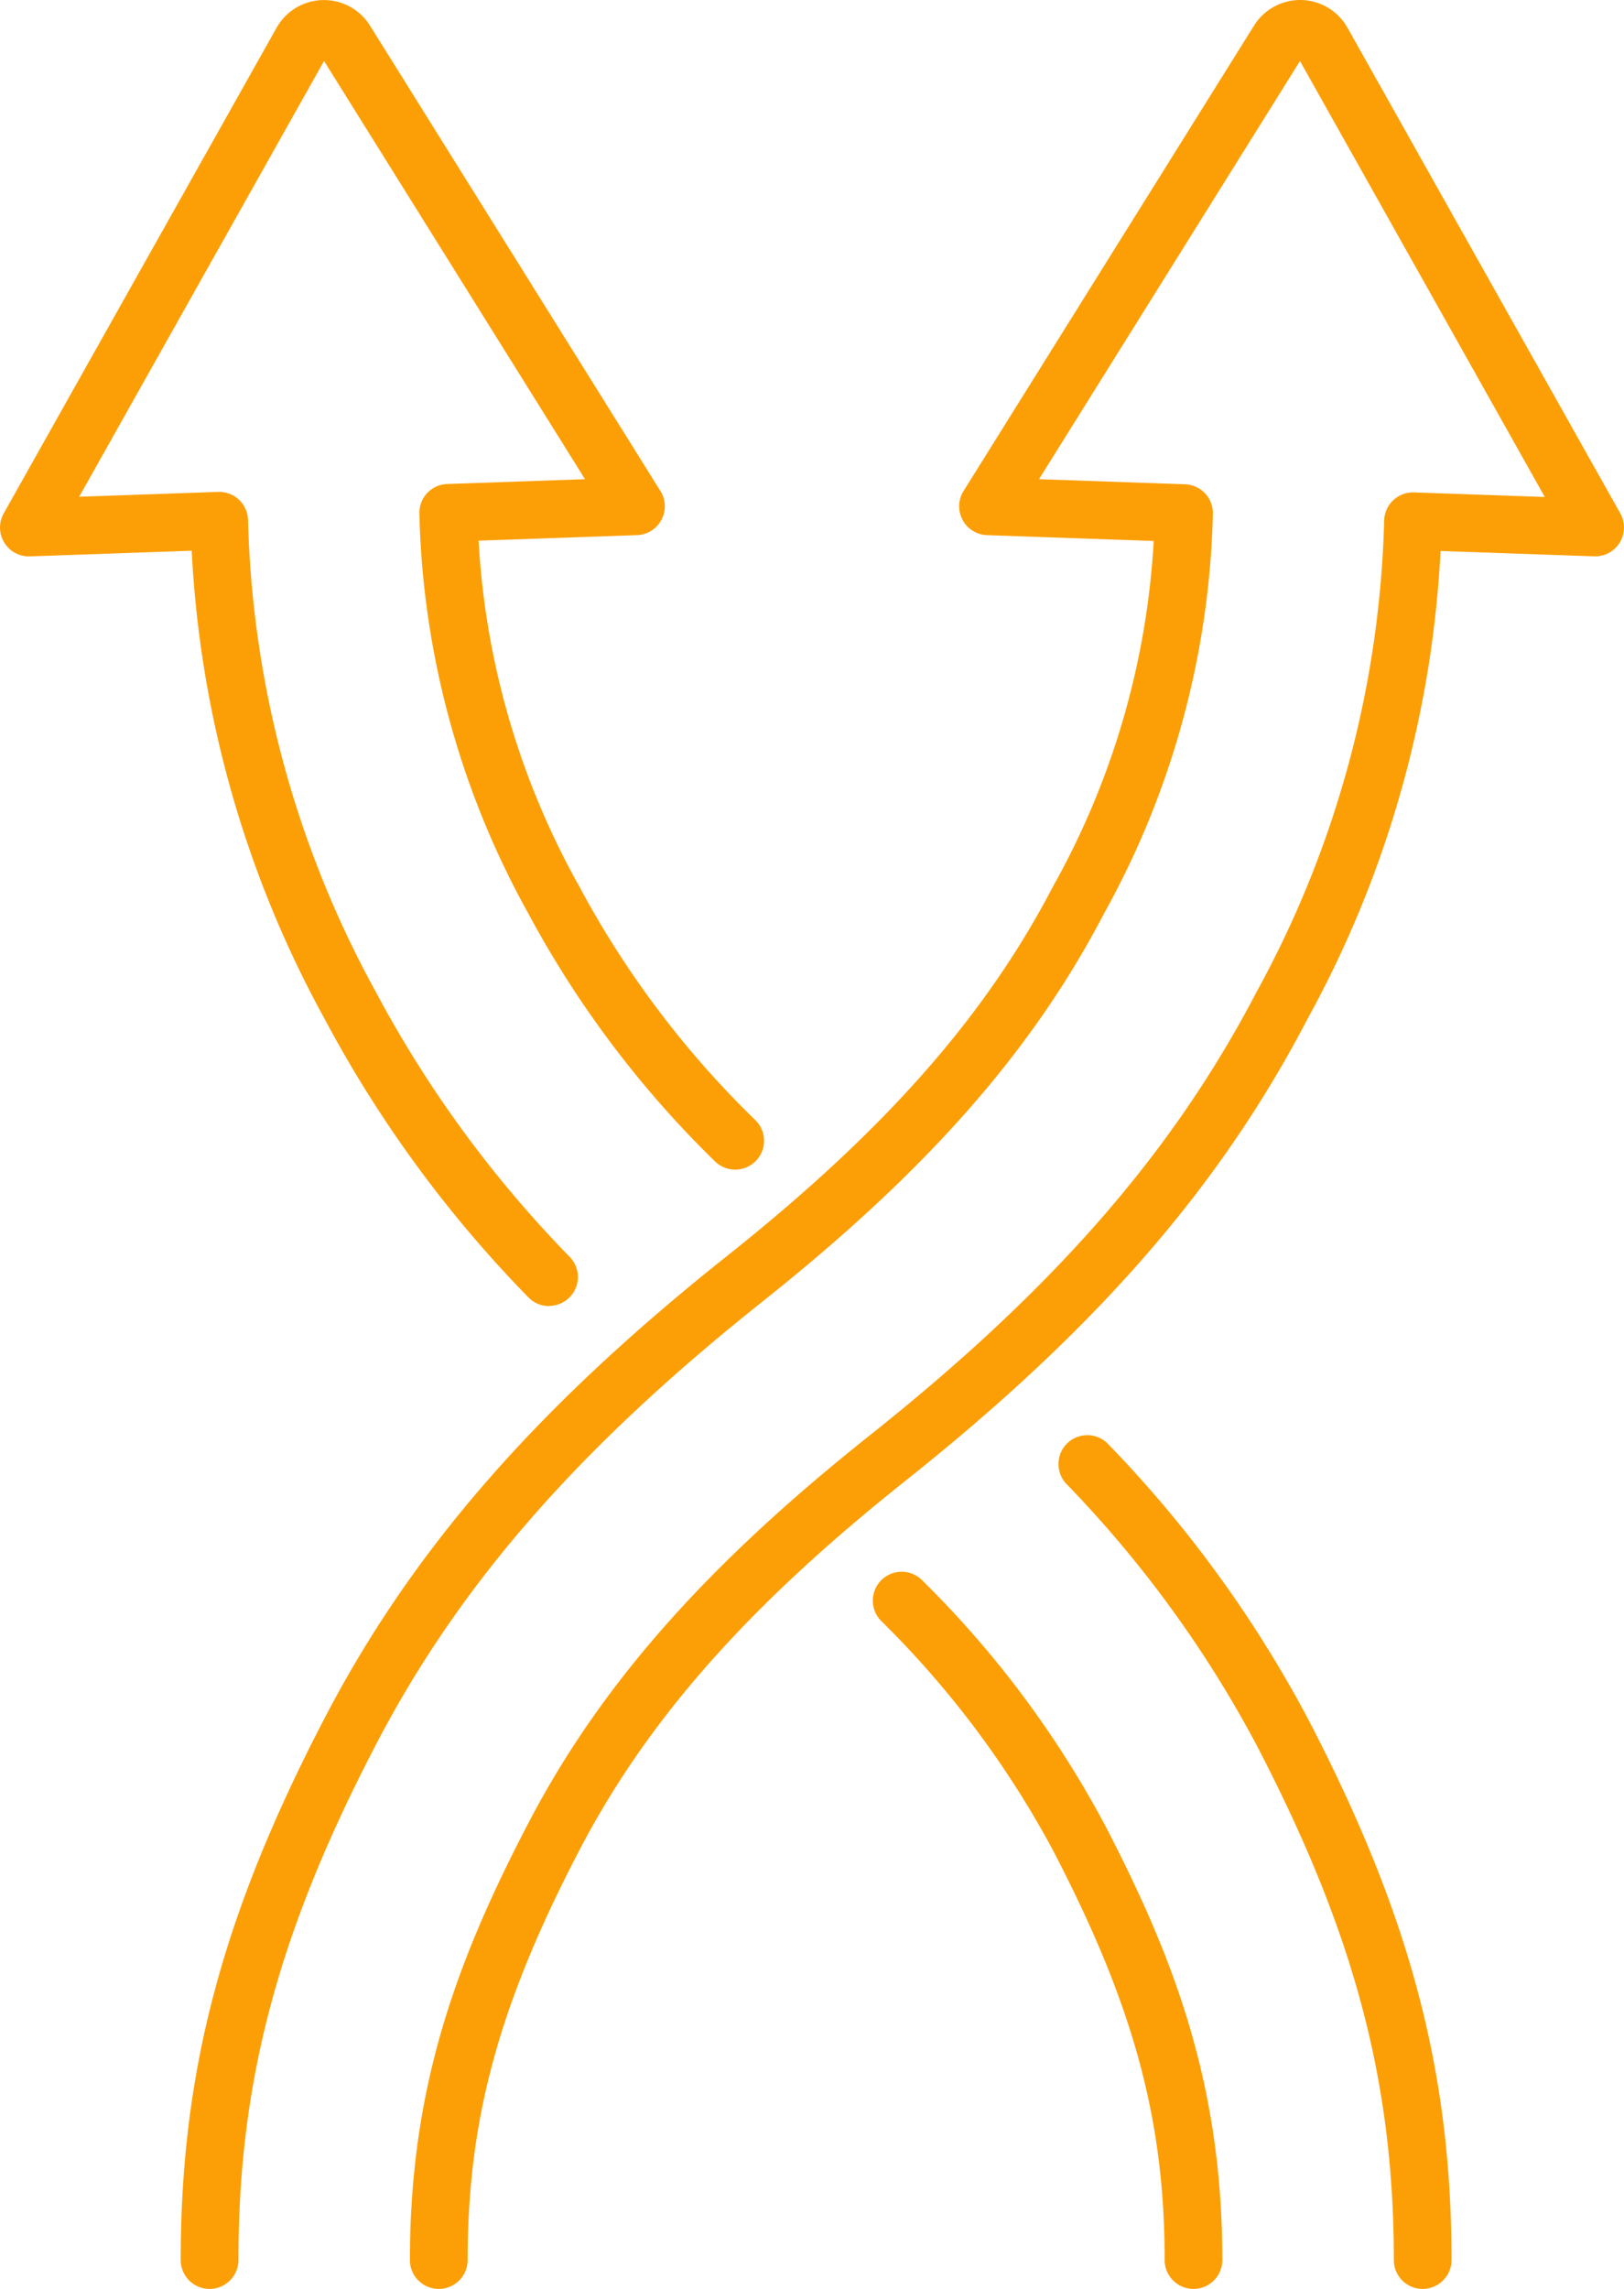 <svg xmlns="http://www.w3.org/2000/svg" xmlns:xlink="http://www.w3.org/1999/xlink" width="60.51" height="85.244" viewBox="0 0 60.51 85.244"><defs><clipPath id="clip-path"><rect id="Ret&#xE2;ngulo_1452" data-name="Ret&#xE2;ngulo 1452" width="60.51" height="85.244" fill="#fc9f06"></rect></clipPath></defs><g id="Grupo_4372" data-name="Grupo 4372" transform="translate(0.001)"><g id="Grupo_4188" data-name="Grupo 4188" transform="translate(-0.001)" clip-path="url(#clip-path)"><path id="Caminho_1496" data-name="Caminho 1496" d="M20.459,48.642a1.072,1.072,0,0,1-.78-.335A45.2,45.2,0,0,1,12.1,37.956,40.394,40.394,0,0,1,7.143,20.51l-6.03.211a1.075,1.075,0,0,1-.975-1.6L10.3,1.043A2.024,2.024,0,0,1,13.77.929L24.607,18.286a1.075,1.075,0,0,1-.875,1.644l-5.9.206a29.712,29.712,0,0,0,3.753,12.878,35.389,35.389,0,0,0,6.572,8.714,1.075,1.075,0,0,1-1.529,1.512,37.951,37.951,0,0,1-6.95-9.232A32.179,32.179,0,0,1,15.626,19.14a1.075,1.075,0,0,1,1.037-1.115l5.134-.179L12.074,2.272,2.95,18.5l5.179-.181a1.076,1.076,0,0,1,1.112,1.035,38.5,38.5,0,0,0,4.769,17.6,43.122,43.122,0,0,0,7.228,9.865,1.075,1.075,0,0,1-.78,1.815M12.179,2.084v0" transform="translate(0 0)" fill="#fc9f06"></path><path id="Caminho_1497" data-name="Caminho 1497" d="M264.671,372.09a1.075,1.075,0,0,1-1.075-1.075c0-6.654-1.485-12.217-5.126-19.2a42.834,42.834,0,0,0-7.069-9.7,1.075,1.075,0,1,1,1.565-1.474,44.918,44.918,0,0,1,7.41,10.178c3.814,7.315,5.369,13.166,5.369,20.195a1.075,1.075,0,0,1-1.075,1.075" transform="translate(-211.662 -286.846)" fill="#fc9f06"></path><path id="Caminho_1498" data-name="Caminho 1498" d="M218.968,399.331a1.075,1.075,0,0,1-1.075-1.075c0-5.236-1.166-9.513-4.158-15.253a35.536,35.536,0,0,0-6.408-8.552,1.075,1.075,0,0,1,1.535-1.507,37.612,37.612,0,0,1,6.78,9.065c2.642,5.068,4.4,9.771,4.4,16.247a1.075,1.075,0,0,1-1.075,1.075" transform="translate(-174.498 -314.087)" fill="#fc9f06"></path><path id="Caminho_1499" data-name="Caminho 1499" d="M52.481,85.244a1.075,1.075,0,0,1-1.075-1.075c0-6.477,1.76-11.179,4.4-16.248,2.676-5.133,6.6-9.591,12.721-14.455,6.857-5.448,11.3-10.538,14.412-16.5a38.5,38.5,0,0,0,4.768-17.593,1.076,1.076,0,0,1,1.112-1.035l4.872.17L84.57,2.273,74.846,17.846l5.441.19a1.075,1.075,0,0,1,1.037,1.115,32.178,32.178,0,0,1-4.048,14.857c-2.676,5.133-6.6,9.591-12.721,14.455C57.7,53.912,53.253,59,50.143,64.968c-3.641,6.984-5.126,12.547-5.126,19.2a1.075,1.075,0,0,1-2.151,0c0-7.029,1.556-12.88,5.369-20.195,3.256-6.246,7.877-11.549,14.981-17.193,5.874-4.667,9.622-8.913,12.152-13.766a29.711,29.711,0,0,0,3.752-12.867L72.91,19.93a1.075,1.075,0,0,1-.875-1.644L82.866.941a2.024,2.024,0,0,1,3.487.115L96.505,19.119a1.075,1.075,0,0,1-.975,1.6l-5.723-.2a40.389,40.389,0,0,1-4.96,17.435C81.592,44.2,76.971,49.505,69.867,55.15c-5.874,4.667-9.622,8.913-12.152,13.766-2.993,5.74-4.158,10.017-4.158,15.253a1.075,1.075,0,0,1-1.075,1.075M84.472,2.1h0Z" transform="translate(-36.133 0)" fill="#fc9f06"></path></g></g></svg>